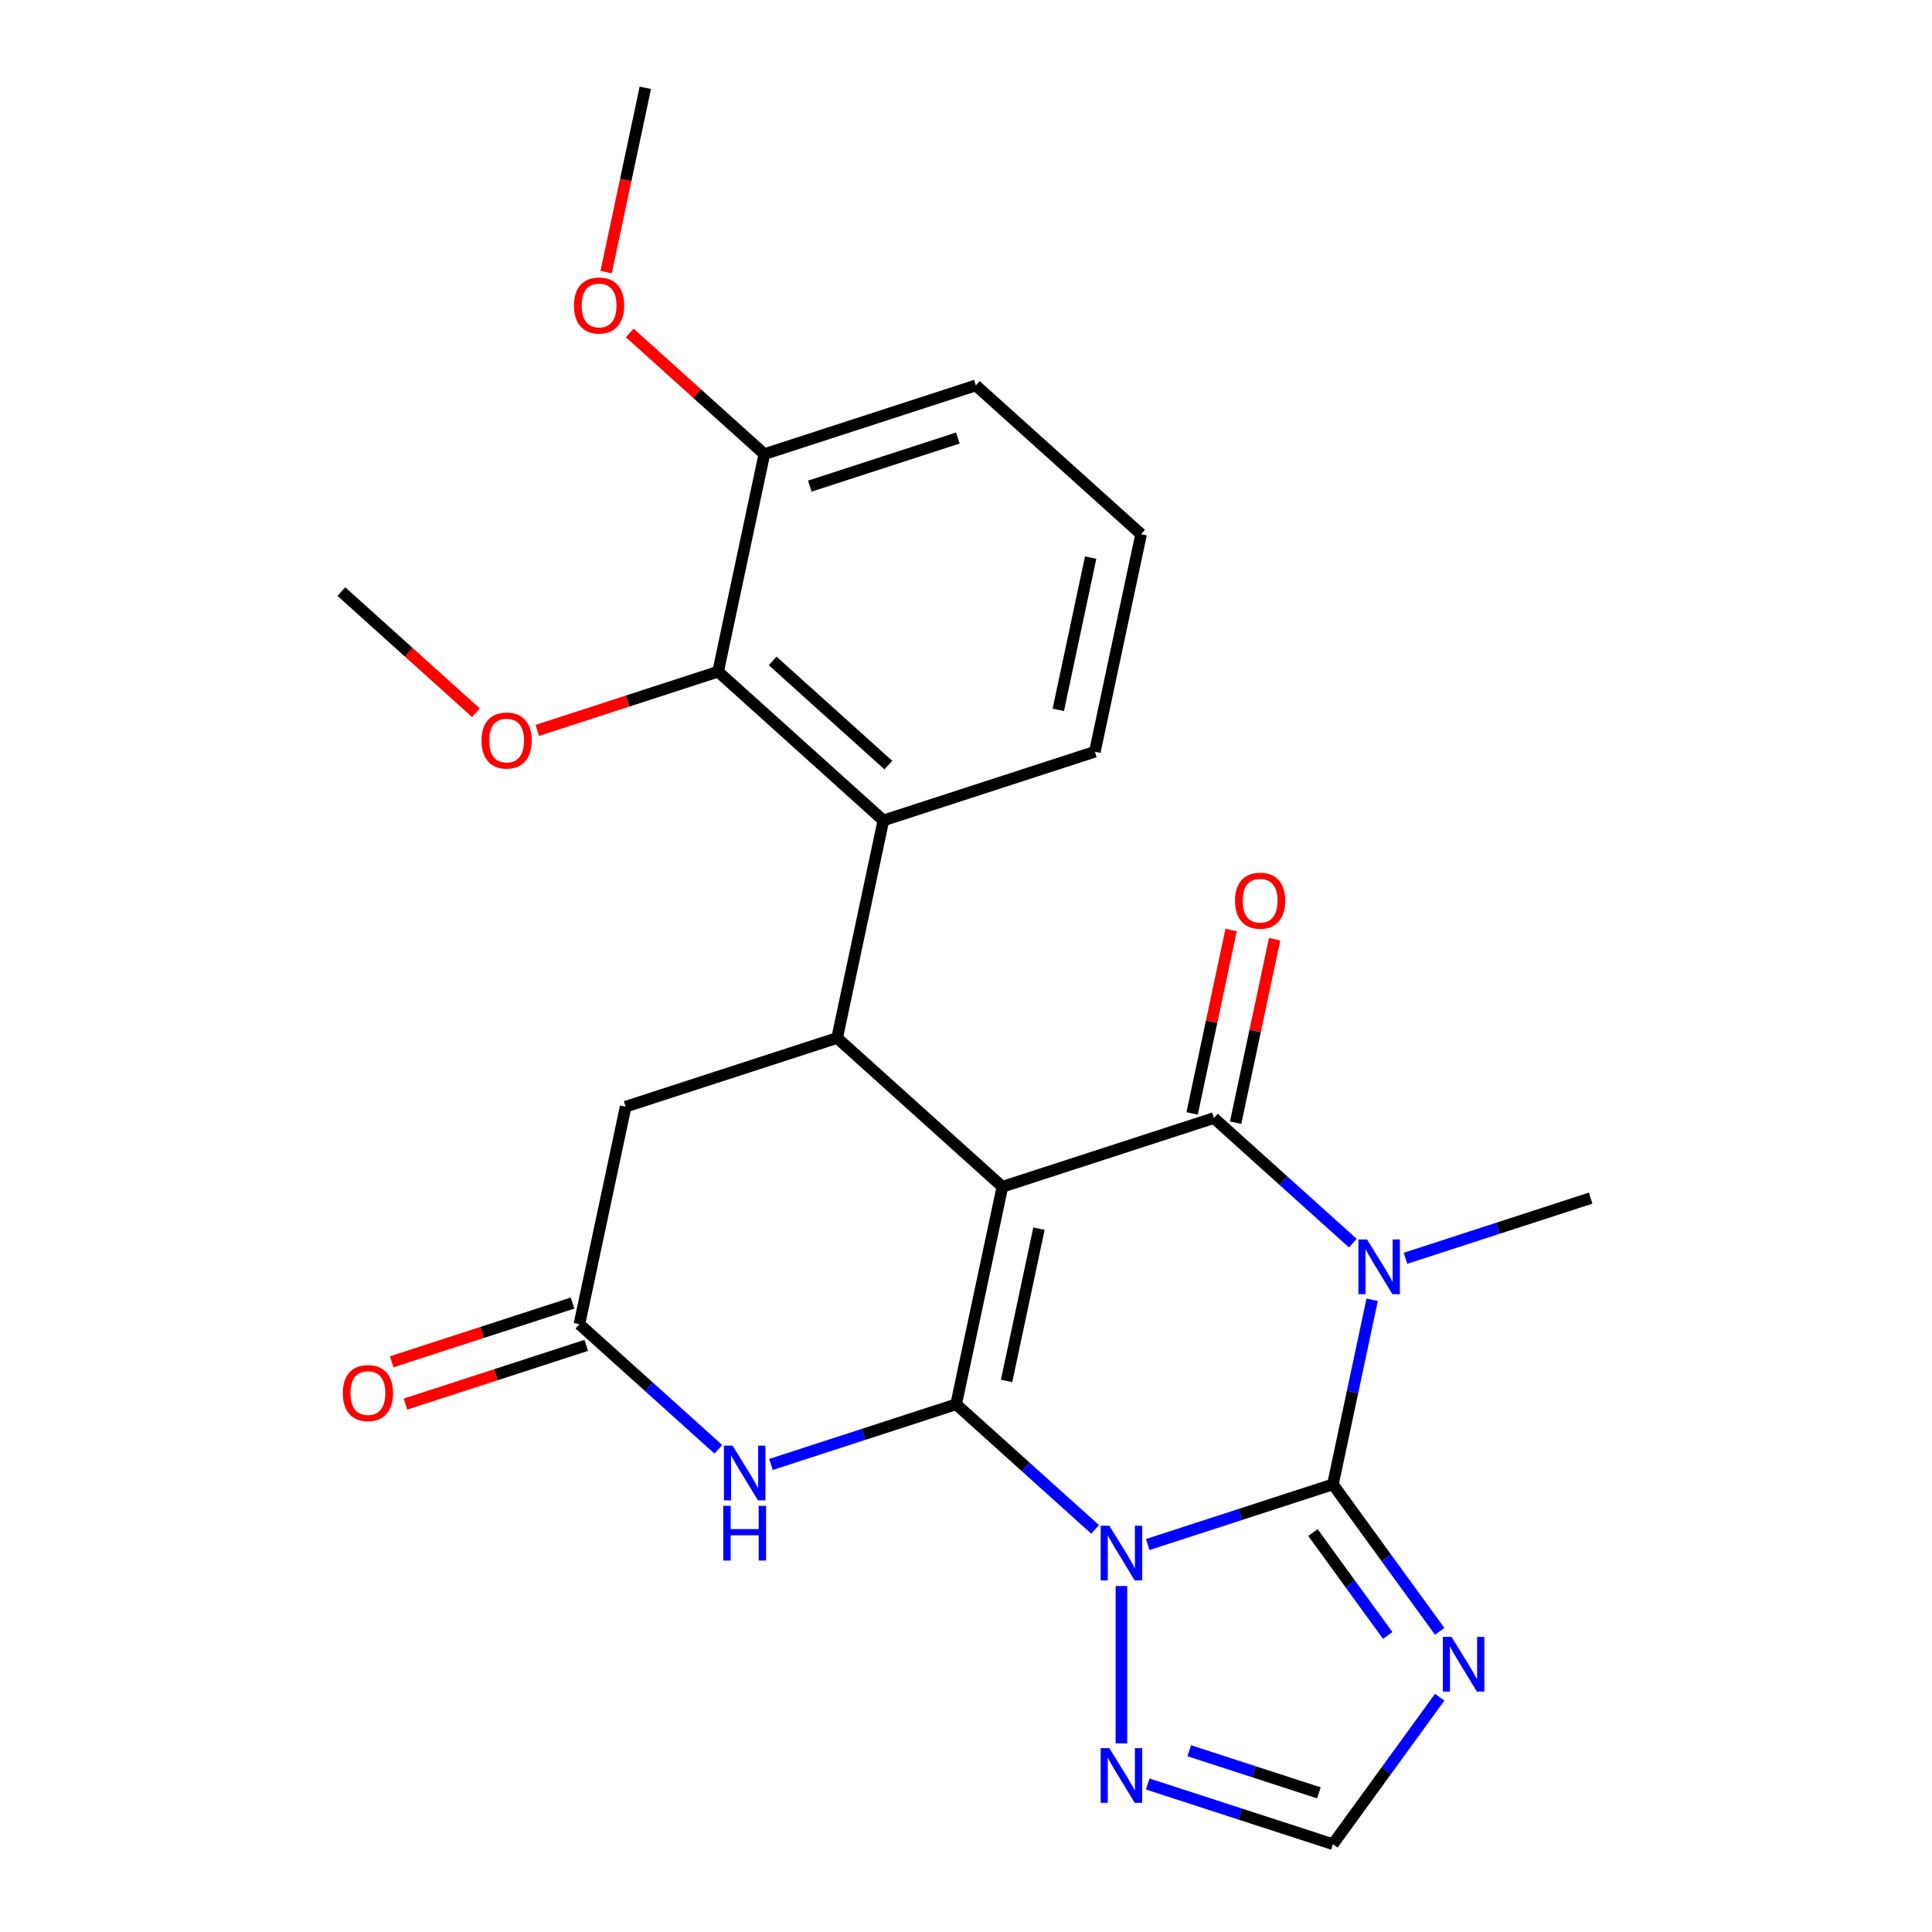 <?xml version='1.0' encoding='iso-8859-1'?>
<svg version='1.1' baseProfile='full'
              xmlns='http://www.w3.org/2000/svg'
                      xmlns:rdkit='http://www.rdkit.org/xml'
                      xmlns:xlink='http://www.w3.org/1999/xlink'
                  xml:space='preserve'
width='1000px' height='1000px' viewBox='0 0 1000 1000'>
<!-- END OF HEADER -->
<rect style='opacity:1.0;fill:#FFFFFF;stroke:none' width='1000' height='1000' x='0' y='0'> </rect>
<path class='bond-1' d='M 518.838,614.27 L 494.907,726.857' style='fill:none;fill-rule:evenodd;stroke:#000000;stroke-width:6px;stroke-linecap:butt;stroke-linejoin:miter;stroke-opacity:1' />
<path class='bond-1' d='M 537.765,635.944 L 521.014,714.755' style='fill:none;fill-rule:evenodd;stroke:#000000;stroke-width:6px;stroke-linecap:butt;stroke-linejoin:miter;stroke-opacity:1' />
<path class='bond-4' d='M 518.838,614.27 L 628.306,578.701' style='fill:none;fill-rule:evenodd;stroke:#000000;stroke-width:6px;stroke-linecap:butt;stroke-linejoin:miter;stroke-opacity:1' />
<path class='bond-5' d='M 518.838,614.27 L 433.3,537.252' style='fill:none;fill-rule:evenodd;stroke:#000000;stroke-width:6px;stroke-linecap:butt;stroke-linejoin:miter;stroke-opacity:1' />
<path class='bond-0' d='M 566.827,791.614 L 530.867,759.235' style='fill:none;fill-rule:evenodd;stroke:#0000FF;stroke-width:6px;stroke-linecap:butt;stroke-linejoin:miter;stroke-opacity:1' />
<path class='bond-0' d='M 530.867,759.235 L 494.907,726.857' style='fill:none;fill-rule:evenodd;stroke:#000000;stroke-width:6px;stroke-linecap:butt;stroke-linejoin:miter;stroke-opacity:1' />
<path class='bond-8' d='M 580.444,820.912 L 580.444,902.365' style='fill:none;fill-rule:evenodd;stroke:#0000FF;stroke-width:6px;stroke-linecap:butt;stroke-linejoin:miter;stroke-opacity:1' />
<path class='bond-26' d='M 594.062,799.45 L 641.987,783.878' style='fill:none;fill-rule:evenodd;stroke:#0000FF;stroke-width:6px;stroke-linecap:butt;stroke-linejoin:miter;stroke-opacity:1' />
<path class='bond-26' d='M 641.987,783.878 L 689.913,768.306' style='fill:none;fill-rule:evenodd;stroke:#000000;stroke-width:6px;stroke-linecap:butt;stroke-linejoin:miter;stroke-opacity:1' />
<path class='bond-6' d='M 494.907,726.857 L 446.981,742.429' style='fill:none;fill-rule:evenodd;stroke:#000000;stroke-width:6px;stroke-linecap:butt;stroke-linejoin:miter;stroke-opacity:1' />
<path class='bond-6' d='M 446.981,742.429 L 399.056,758' style='fill:none;fill-rule:evenodd;stroke:#0000FF;stroke-width:6px;stroke-linecap:butt;stroke-linejoin:miter;stroke-opacity:1' />
<path class='bond-2' d='M 689.913,768.306 L 700.067,720.532' style='fill:none;fill-rule:evenodd;stroke:#000000;stroke-width:6px;stroke-linecap:butt;stroke-linejoin:miter;stroke-opacity:1' />
<path class='bond-2' d='M 700.067,720.532 L 710.222,672.757' style='fill:none;fill-rule:evenodd;stroke:#0000FF;stroke-width:6px;stroke-linecap:butt;stroke-linejoin:miter;stroke-opacity:1' />
<path class='bond-7' d='M 689.913,768.306 L 717.551,806.347' style='fill:none;fill-rule:evenodd;stroke:#000000;stroke-width:6px;stroke-linecap:butt;stroke-linejoin:miter;stroke-opacity:1' />
<path class='bond-7' d='M 717.551,806.347 L 745.189,844.388' style='fill:none;fill-rule:evenodd;stroke:#0000FF;stroke-width:6px;stroke-linecap:butt;stroke-linejoin:miter;stroke-opacity:1' />
<path class='bond-7' d='M 679.58,793.25 L 698.927,819.878' style='fill:none;fill-rule:evenodd;stroke:#000000;stroke-width:6px;stroke-linecap:butt;stroke-linejoin:miter;stroke-opacity:1' />
<path class='bond-7' d='M 698.927,819.878 L 718.274,846.507' style='fill:none;fill-rule:evenodd;stroke:#0000FF;stroke-width:6px;stroke-linecap:butt;stroke-linejoin:miter;stroke-opacity:1' />
<path class='bond-3' d='M 700.226,643.458 L 664.266,611.08' style='fill:none;fill-rule:evenodd;stroke:#0000FF;stroke-width:6px;stroke-linecap:butt;stroke-linejoin:miter;stroke-opacity:1' />
<path class='bond-3' d='M 664.266,611.08 L 628.306,578.701' style='fill:none;fill-rule:evenodd;stroke:#000000;stroke-width:6px;stroke-linecap:butt;stroke-linejoin:miter;stroke-opacity:1' />
<path class='bond-17' d='M 727.461,651.295 L 775.387,635.723' style='fill:none;fill-rule:evenodd;stroke:#0000FF;stroke-width:6px;stroke-linecap:butt;stroke-linejoin:miter;stroke-opacity:1' />
<path class='bond-17' d='M 775.387,635.723 L 823.312,620.151' style='fill:none;fill-rule:evenodd;stroke:#000000;stroke-width:6px;stroke-linecap:butt;stroke-linejoin:miter;stroke-opacity:1' />
<path class='bond-14' d='M 639.565,581.094 L 649.656,533.62' style='fill:none;fill-rule:evenodd;stroke:#000000;stroke-width:6px;stroke-linecap:butt;stroke-linejoin:miter;stroke-opacity:1' />
<path class='bond-14' d='M 649.656,533.62 L 659.747,486.145' style='fill:none;fill-rule:evenodd;stroke:#FF0000;stroke-width:6px;stroke-linecap:butt;stroke-linejoin:miter;stroke-opacity:1' />
<path class='bond-14' d='M 617.048,576.308 L 627.139,528.834' style='fill:none;fill-rule:evenodd;stroke:#000000;stroke-width:6px;stroke-linecap:butt;stroke-linejoin:miter;stroke-opacity:1' />
<path class='bond-14' d='M 627.139,528.834 L 637.23,481.359' style='fill:none;fill-rule:evenodd;stroke:#FF0000;stroke-width:6px;stroke-linecap:butt;stroke-linejoin:miter;stroke-opacity:1' />
<path class='bond-9' d='M 433.3,537.252 L 457.231,424.665' style='fill:none;fill-rule:evenodd;stroke:#000000;stroke-width:6px;stroke-linecap:butt;stroke-linejoin:miter;stroke-opacity:1' />
<path class='bond-13' d='M 433.3,537.252 L 323.832,572.82' style='fill:none;fill-rule:evenodd;stroke:#000000;stroke-width:6px;stroke-linecap:butt;stroke-linejoin:miter;stroke-opacity:1' />
<path class='bond-25' d='M 371.821,750.164 L 335.861,717.785' style='fill:none;fill-rule:evenodd;stroke:#0000FF;stroke-width:6px;stroke-linecap:butt;stroke-linejoin:miter;stroke-opacity:1' />
<path class='bond-25' d='M 335.861,717.785 L 299.901,685.407' style='fill:none;fill-rule:evenodd;stroke:#000000;stroke-width:6px;stroke-linecap:butt;stroke-linejoin:miter;stroke-opacity:1' />
<path class='bond-27' d='M 745.189,878.463 L 717.551,916.504' style='fill:none;fill-rule:evenodd;stroke:#0000FF;stroke-width:6px;stroke-linecap:butt;stroke-linejoin:miter;stroke-opacity:1' />
<path class='bond-27' d='M 717.551,916.504 L 689.913,954.545' style='fill:none;fill-rule:evenodd;stroke:#000000;stroke-width:6px;stroke-linecap:butt;stroke-linejoin:miter;stroke-opacity:1' />
<path class='bond-11' d='M 594.062,923.402 L 641.987,938.974' style='fill:none;fill-rule:evenodd;stroke:#0000FF;stroke-width:6px;stroke-linecap:butt;stroke-linejoin:miter;stroke-opacity:1' />
<path class='bond-11' d='M 641.987,938.974 L 689.913,954.545' style='fill:none;fill-rule:evenodd;stroke:#000000;stroke-width:6px;stroke-linecap:butt;stroke-linejoin:miter;stroke-opacity:1' />
<path class='bond-11' d='M 615.553,906.179 L 649.101,917.08' style='fill:none;fill-rule:evenodd;stroke:#0000FF;stroke-width:6px;stroke-linecap:butt;stroke-linejoin:miter;stroke-opacity:1' />
<path class='bond-11' d='M 649.101,917.08 L 682.649,927.98' style='fill:none;fill-rule:evenodd;stroke:#000000;stroke-width:6px;stroke-linecap:butt;stroke-linejoin:miter;stroke-opacity:1' />
<path class='bond-12' d='M 457.231,424.665 L 371.694,347.646' style='fill:none;fill-rule:evenodd;stroke:#000000;stroke-width:6px;stroke-linecap:butt;stroke-linejoin:miter;stroke-opacity:1' />
<path class='bond-12' d='M 459.804,396.004 L 399.928,342.092' style='fill:none;fill-rule:evenodd;stroke:#000000;stroke-width:6px;stroke-linecap:butt;stroke-linejoin:miter;stroke-opacity:1' />
<path class='bond-19' d='M 457.231,424.665 L 566.7,389.096' style='fill:none;fill-rule:evenodd;stroke:#000000;stroke-width:6px;stroke-linecap:butt;stroke-linejoin:miter;stroke-opacity:1' />
<path class='bond-10' d='M 299.901,685.407 L 323.832,572.82' style='fill:none;fill-rule:evenodd;stroke:#000000;stroke-width:6px;stroke-linecap:butt;stroke-linejoin:miter;stroke-opacity:1' />
<path class='bond-16' d='M 296.344,674.46 L 249.548,689.665' style='fill:none;fill-rule:evenodd;stroke:#000000;stroke-width:6px;stroke-linecap:butt;stroke-linejoin:miter;stroke-opacity:1' />
<path class='bond-16' d='M 249.548,689.665 L 202.753,704.87' style='fill:none;fill-rule:evenodd;stroke:#FF0000;stroke-width:6px;stroke-linecap:butt;stroke-linejoin:miter;stroke-opacity:1' />
<path class='bond-16' d='M 303.457,696.354 L 256.662,711.558' style='fill:none;fill-rule:evenodd;stroke:#000000;stroke-width:6px;stroke-linecap:butt;stroke-linejoin:miter;stroke-opacity:1' />
<path class='bond-16' d='M 256.662,711.558 L 209.866,726.763' style='fill:none;fill-rule:evenodd;stroke:#FF0000;stroke-width:6px;stroke-linecap:butt;stroke-linejoin:miter;stroke-opacity:1' />
<path class='bond-15' d='M 371.694,347.646 L 395.625,235.06' style='fill:none;fill-rule:evenodd;stroke:#000000;stroke-width:6px;stroke-linecap:butt;stroke-linejoin:miter;stroke-opacity:1' />
<path class='bond-18' d='M 371.694,347.646 L 324.898,362.851' style='fill:none;fill-rule:evenodd;stroke:#000000;stroke-width:6px;stroke-linecap:butt;stroke-linejoin:miter;stroke-opacity:1' />
<path class='bond-18' d='M 324.898,362.851 L 278.103,378.056' style='fill:none;fill-rule:evenodd;stroke:#FF0000;stroke-width:6px;stroke-linecap:butt;stroke-linejoin:miter;stroke-opacity:1' />
<path class='bond-20' d='M 395.625,235.06 L 360.795,203.699' style='fill:none;fill-rule:evenodd;stroke:#000000;stroke-width:6px;stroke-linecap:butt;stroke-linejoin:miter;stroke-opacity:1' />
<path class='bond-20' d='M 360.795,203.699 L 325.965,172.338' style='fill:none;fill-rule:evenodd;stroke:#FF0000;stroke-width:6px;stroke-linecap:butt;stroke-linejoin:miter;stroke-opacity:1' />
<path class='bond-28' d='M 395.625,235.06 L 505.093,199.491' style='fill:none;fill-rule:evenodd;stroke:#000000;stroke-width:6px;stroke-linecap:butt;stroke-linejoin:miter;stroke-opacity:1' />
<path class='bond-28' d='M 419.159,251.618 L 495.787,226.72' style='fill:none;fill-rule:evenodd;stroke:#000000;stroke-width:6px;stroke-linecap:butt;stroke-linejoin:miter;stroke-opacity:1' />
<path class='bond-23' d='M 246.348,368.919 L 211.518,337.558' style='fill:none;fill-rule:evenodd;stroke:#FF0000;stroke-width:6px;stroke-linecap:butt;stroke-linejoin:miter;stroke-opacity:1' />
<path class='bond-23' d='M 211.518,337.558 L 176.688,306.197' style='fill:none;fill-rule:evenodd;stroke:#000000;stroke-width:6px;stroke-linecap:butt;stroke-linejoin:miter;stroke-opacity:1' />
<path class='bond-21' d='M 566.7,389.096 L 590.631,276.509' style='fill:none;fill-rule:evenodd;stroke:#000000;stroke-width:6px;stroke-linecap:butt;stroke-linejoin:miter;stroke-opacity:1' />
<path class='bond-21' d='M 547.772,367.422 L 564.524,288.611' style='fill:none;fill-rule:evenodd;stroke:#000000;stroke-width:6px;stroke-linecap:butt;stroke-linejoin:miter;stroke-opacity:1' />
<path class='bond-24' d='M 313.743,140.844 L 323.881,93.149' style='fill:none;fill-rule:evenodd;stroke:#FF0000;stroke-width:6px;stroke-linecap:butt;stroke-linejoin:miter;stroke-opacity:1' />
<path class='bond-24' d='M 323.881,93.149 L 334.018,45.455' style='fill:none;fill-rule:evenodd;stroke:#000000;stroke-width:6px;stroke-linecap:butt;stroke-linejoin:miter;stroke-opacity:1' />
<path class='bond-22' d='M 590.631,276.509 L 505.093,199.491' style='fill:none;fill-rule:evenodd;stroke:#000000;stroke-width:6px;stroke-linecap:butt;stroke-linejoin:miter;stroke-opacity:1' />
<path  class='atom-1' d='M 574.184 789.715
L 583.464 804.715
Q 584.384 806.195, 585.864 808.875
Q 587.344 811.555, 587.424 811.715
L 587.424 789.715
L 591.184 789.715
L 591.184 818.035
L 587.304 818.035
L 577.344 801.635
Q 576.184 799.715, 574.944 797.515
Q 573.744 795.315, 573.384 794.635
L 573.384 818.035
L 569.704 818.035
L 569.704 789.715
L 574.184 789.715
' fill='#0000FF'/>
<path  class='atom-4' d='M 707.584 641.56
L 716.864 656.56
Q 717.784 658.04, 719.264 660.72
Q 720.744 663.4, 720.824 663.56
L 720.824 641.56
L 724.584 641.56
L 724.584 669.88
L 720.704 669.88
L 710.744 653.48
Q 709.584 651.56, 708.344 649.36
Q 707.144 647.16, 706.784 646.48
L 706.784 669.88
L 703.104 669.88
L 703.104 641.56
L 707.584 641.56
' fill='#0000FF'/>
<path  class='atom-7' d='M 379.178 748.265
L 388.458 763.265
Q 389.378 764.745, 390.858 767.425
Q 392.338 770.105, 392.418 770.265
L 392.418 748.265
L 396.178 748.265
L 396.178 776.585
L 392.298 776.585
L 382.338 760.185
Q 381.178 758.265, 379.938 756.065
Q 378.738 753.865, 378.378 753.185
L 378.378 776.585
L 374.698 776.585
L 374.698 748.265
L 379.178 748.265
' fill='#0000FF'/>
<path  class='atom-7' d='M 374.358 779.417
L 378.198 779.417
L 378.198 791.457
L 392.678 791.457
L 392.678 779.417
L 396.518 779.417
L 396.518 807.737
L 392.678 807.737
L 392.678 794.657
L 378.198 794.657
L 378.198 807.737
L 374.358 807.737
L 374.358 779.417
' fill='#0000FF'/>
<path  class='atom-8' d='M 751.308 847.266
L 760.588 862.266
Q 761.508 863.746, 762.988 866.426
Q 764.468 869.106, 764.548 869.266
L 764.548 847.266
L 768.308 847.266
L 768.308 875.586
L 764.428 875.586
L 754.468 859.186
Q 753.308 857.266, 752.068 855.066
Q 750.868 852.866, 750.508 852.186
L 750.508 875.586
L 746.828 875.586
L 746.828 847.266
L 751.308 847.266
' fill='#0000FF'/>
<path  class='atom-9' d='M 574.184 904.817
L 583.464 919.817
Q 584.384 921.297, 585.864 923.977
Q 587.344 926.657, 587.424 926.817
L 587.424 904.817
L 591.184 904.817
L 591.184 933.137
L 587.304 933.137
L 577.344 916.737
Q 576.184 914.817, 574.944 912.617
Q 573.744 910.417, 573.384 909.737
L 573.384 933.137
L 569.704 933.137
L 569.704 904.817
L 574.184 904.817
' fill='#0000FF'/>
<path  class='atom-15' d='M 639.237 466.195
Q 639.237 459.395, 642.597 455.595
Q 645.957 451.795, 652.237 451.795
Q 658.517 451.795, 661.877 455.595
Q 665.237 459.395, 665.237 466.195
Q 665.237 473.075, 661.837 476.995
Q 658.437 480.875, 652.237 480.875
Q 645.997 480.875, 642.597 476.995
Q 639.237 473.115, 639.237 466.195
M 652.237 477.675
Q 656.557 477.675, 658.877 474.795
Q 661.237 471.875, 661.237 466.195
Q 661.237 460.635, 658.877 457.835
Q 656.557 454.995, 652.237 454.995
Q 647.917 454.995, 645.557 457.795
Q 643.237 460.595, 643.237 466.195
Q 643.237 471.915, 645.557 474.795
Q 647.917 477.675, 652.237 477.675
' fill='#FF0000'/>
<path  class='atom-17' d='M 177.432 721.055
Q 177.432 714.255, 180.792 710.455
Q 184.152 706.655, 190.432 706.655
Q 196.712 706.655, 200.072 710.455
Q 203.432 714.255, 203.432 721.055
Q 203.432 727.935, 200.032 731.855
Q 196.632 735.735, 190.432 735.735
Q 184.192 735.735, 180.792 731.855
Q 177.432 727.975, 177.432 721.055
M 190.432 732.535
Q 194.752 732.535, 197.072 729.655
Q 199.432 726.735, 199.432 721.055
Q 199.432 715.495, 197.072 712.695
Q 194.752 709.855, 190.432 709.855
Q 186.112 709.855, 183.752 712.655
Q 181.432 715.455, 181.432 721.055
Q 181.432 726.775, 183.752 729.655
Q 186.112 732.535, 190.432 732.535
' fill='#FF0000'/>
<path  class='atom-19' d='M 249.225 383.295
Q 249.225 376.495, 252.585 372.695
Q 255.945 368.895, 262.225 368.895
Q 268.505 368.895, 271.865 372.695
Q 275.225 376.495, 275.225 383.295
Q 275.225 390.175, 271.825 394.095
Q 268.425 397.975, 262.225 397.975
Q 255.985 397.975, 252.585 394.095
Q 249.225 390.215, 249.225 383.295
M 262.225 394.775
Q 266.545 394.775, 268.865 391.895
Q 271.225 388.975, 271.225 383.295
Q 271.225 377.735, 268.865 374.935
Q 266.545 372.095, 262.225 372.095
Q 257.905 372.095, 255.545 374.895
Q 253.225 377.695, 253.225 383.295
Q 253.225 389.015, 255.545 391.895
Q 257.905 394.775, 262.225 394.775
' fill='#FF0000'/>
<path  class='atom-21' d='M 297.087 158.121
Q 297.087 151.321, 300.447 147.521
Q 303.807 143.721, 310.087 143.721
Q 316.367 143.721, 319.727 147.521
Q 323.087 151.321, 323.087 158.121
Q 323.087 165.001, 319.687 168.921
Q 316.287 172.801, 310.087 172.801
Q 303.847 172.801, 300.447 168.921
Q 297.087 165.041, 297.087 158.121
M 310.087 169.601
Q 314.407 169.601, 316.727 166.721
Q 319.087 163.801, 319.087 158.121
Q 319.087 152.561, 316.727 149.761
Q 314.407 146.921, 310.087 146.921
Q 305.767 146.921, 303.407 149.721
Q 301.087 152.521, 301.087 158.121
Q 301.087 163.841, 303.407 166.721
Q 305.767 169.601, 310.087 169.601
' fill='#FF0000'/>
</svg>
